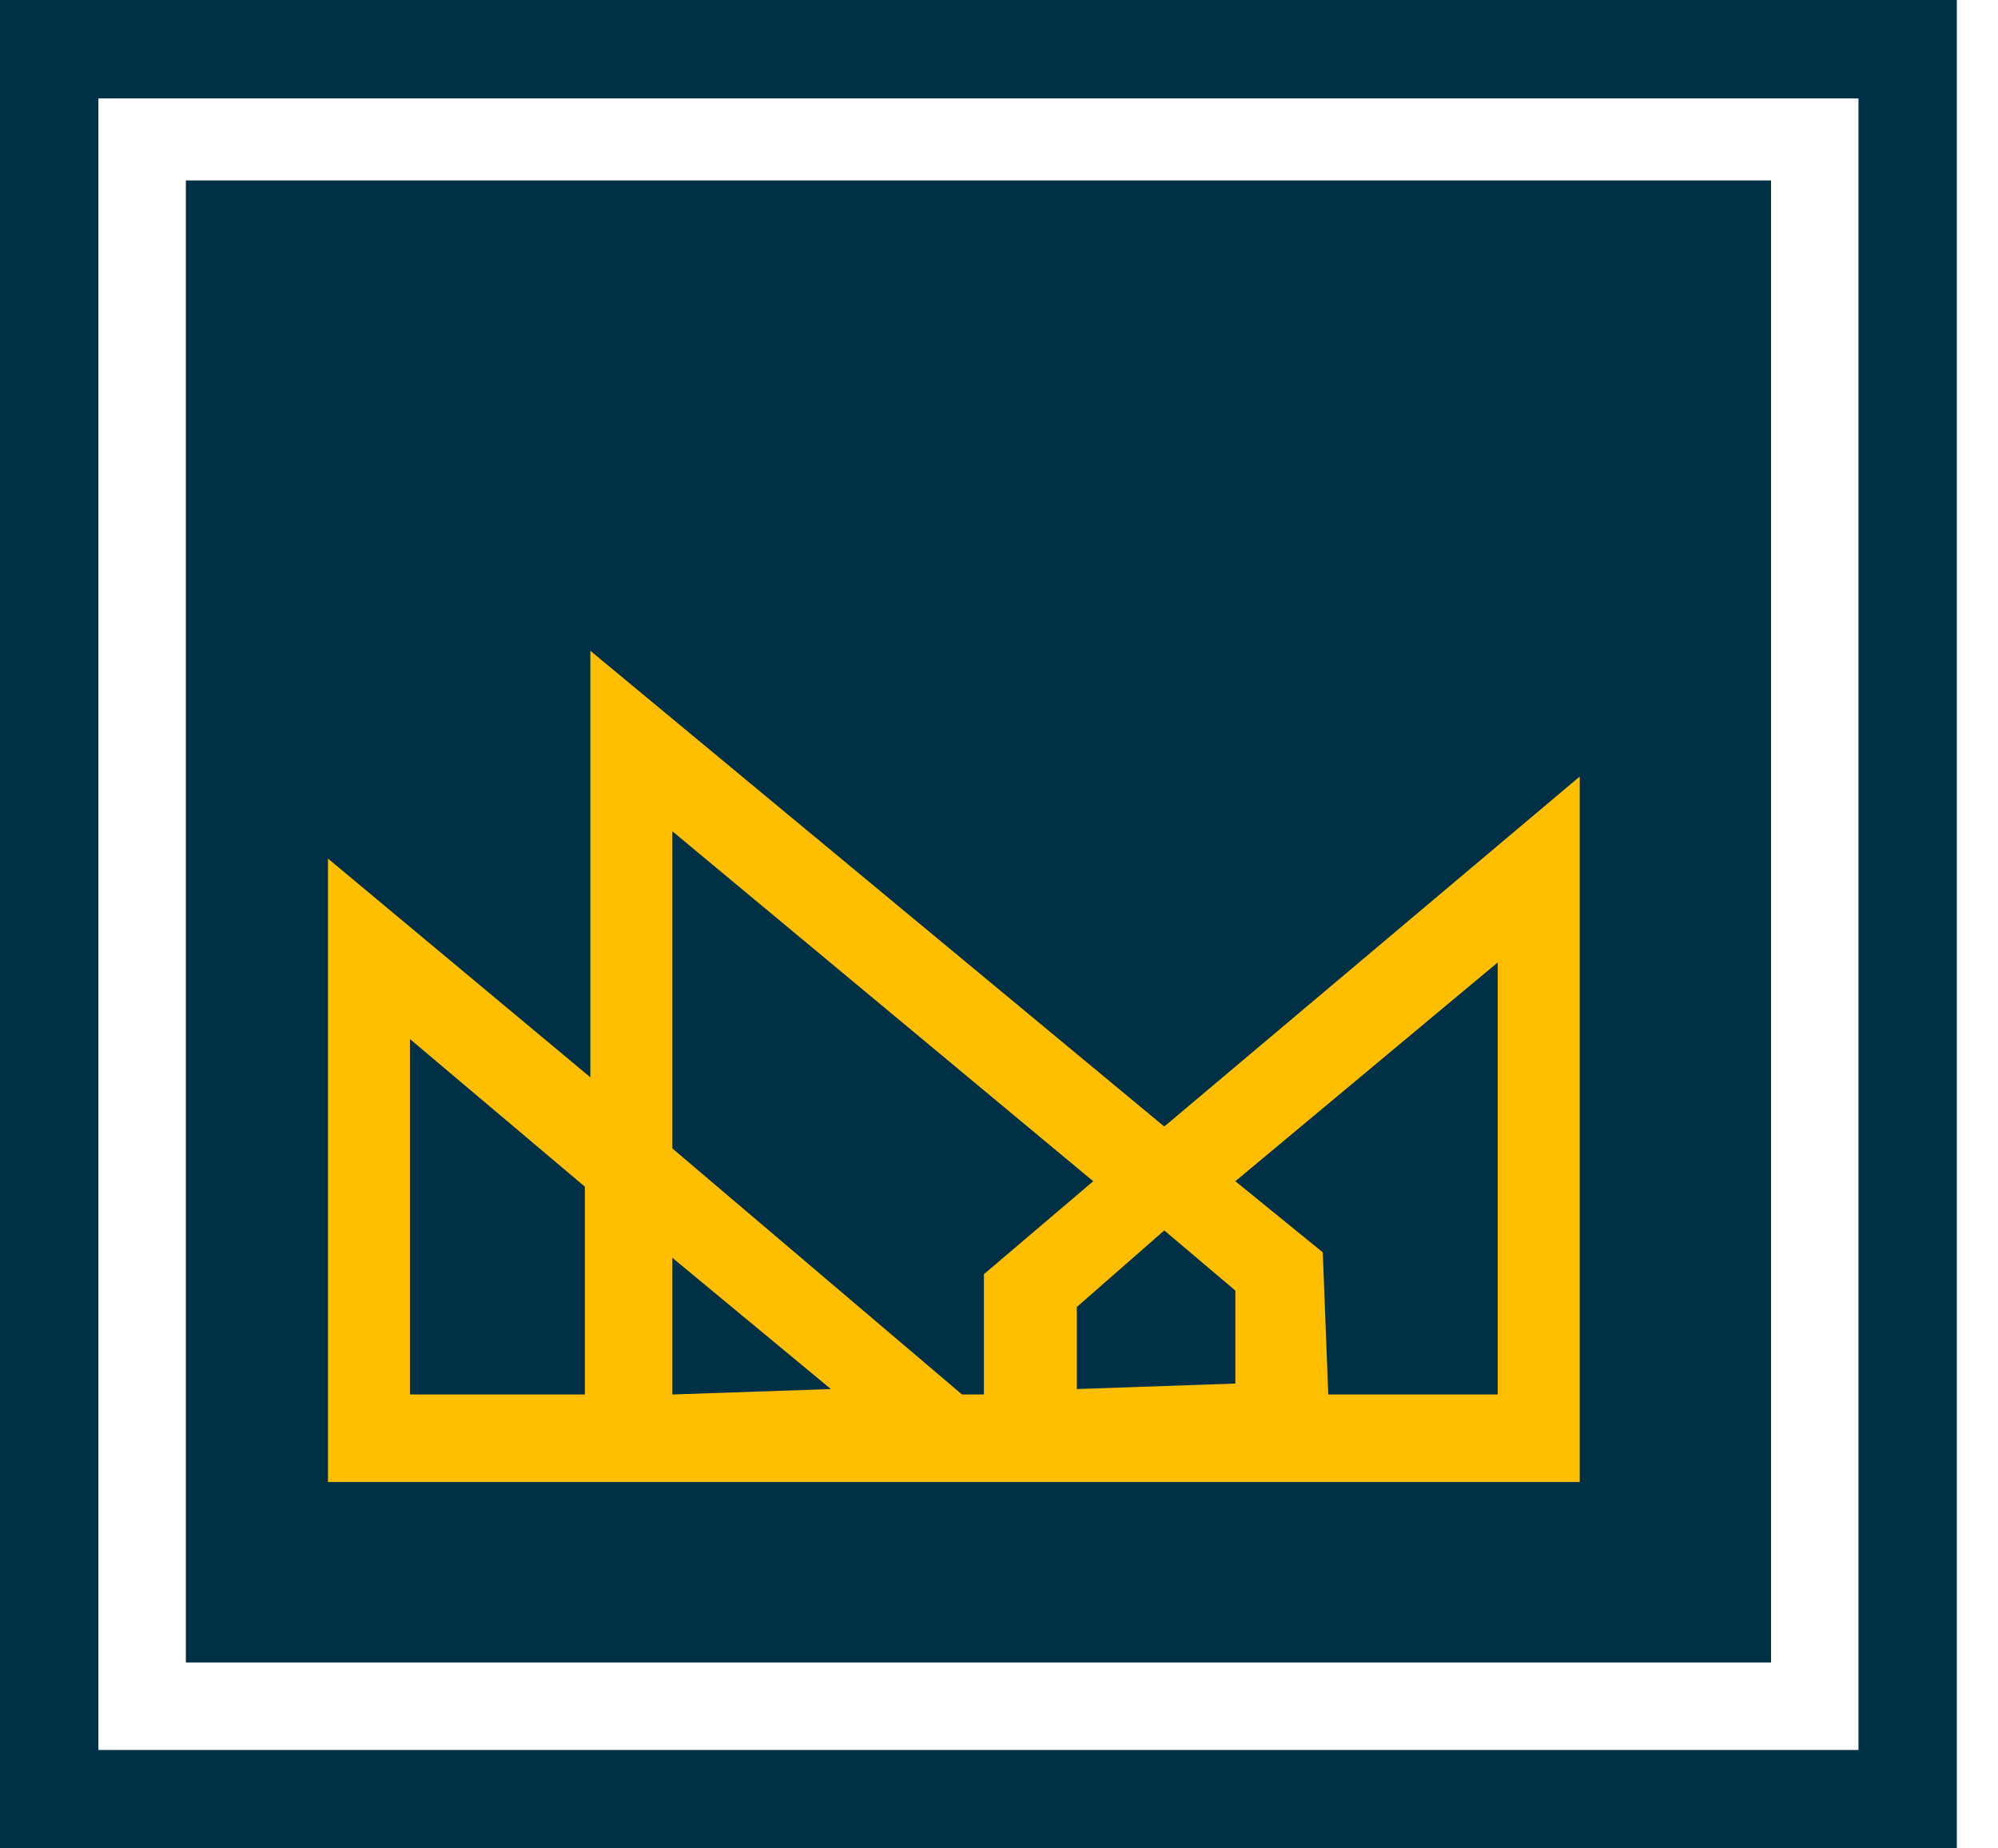 <svg width="40" height="37" viewBox="0 0 40 37" fill="none" xmlns="http://www.w3.org/2000/svg">
<g clip-path="url(#clip0_2019_984)">
<path fill-rule="evenodd" clip-rule="evenodd" d="M35.456 3.612V33.278H3.721V3.612H35.456Z" fill="#003045"/>
<path d="M23.309 22.55L11.819 13.027V21.565L6.566 17.186V29.666H19.916H21.558H31.626V15.544L23.309 22.55ZM13.46 16.639L21.886 23.645L19.698 25.506V27.914H19.26L13.46 22.988V16.639ZM21.558 27.805V26.163L23.309 24.63L24.732 25.834V27.695L21.558 27.805ZM13.46 27.914V25.177L16.634 27.805L13.46 27.914ZM8.207 27.914V20.799L11.709 23.754V27.914H8.207ZM29.984 27.914H26.592L26.482 25.068L24.732 23.645L29.984 19.266V27.914Z" fill="#FFBE00"/>
<path d="M39.176 37H0V0H39.176V37ZM1.97 35.03H37.207V1.97H1.97V35.03Z" fill="#003045"/>
</g>
<defs>
<clipPath id="clip0_2019_984">
<rect width="40" height="37" fill="white"/>
</clipPath>
</defs>
</svg>
